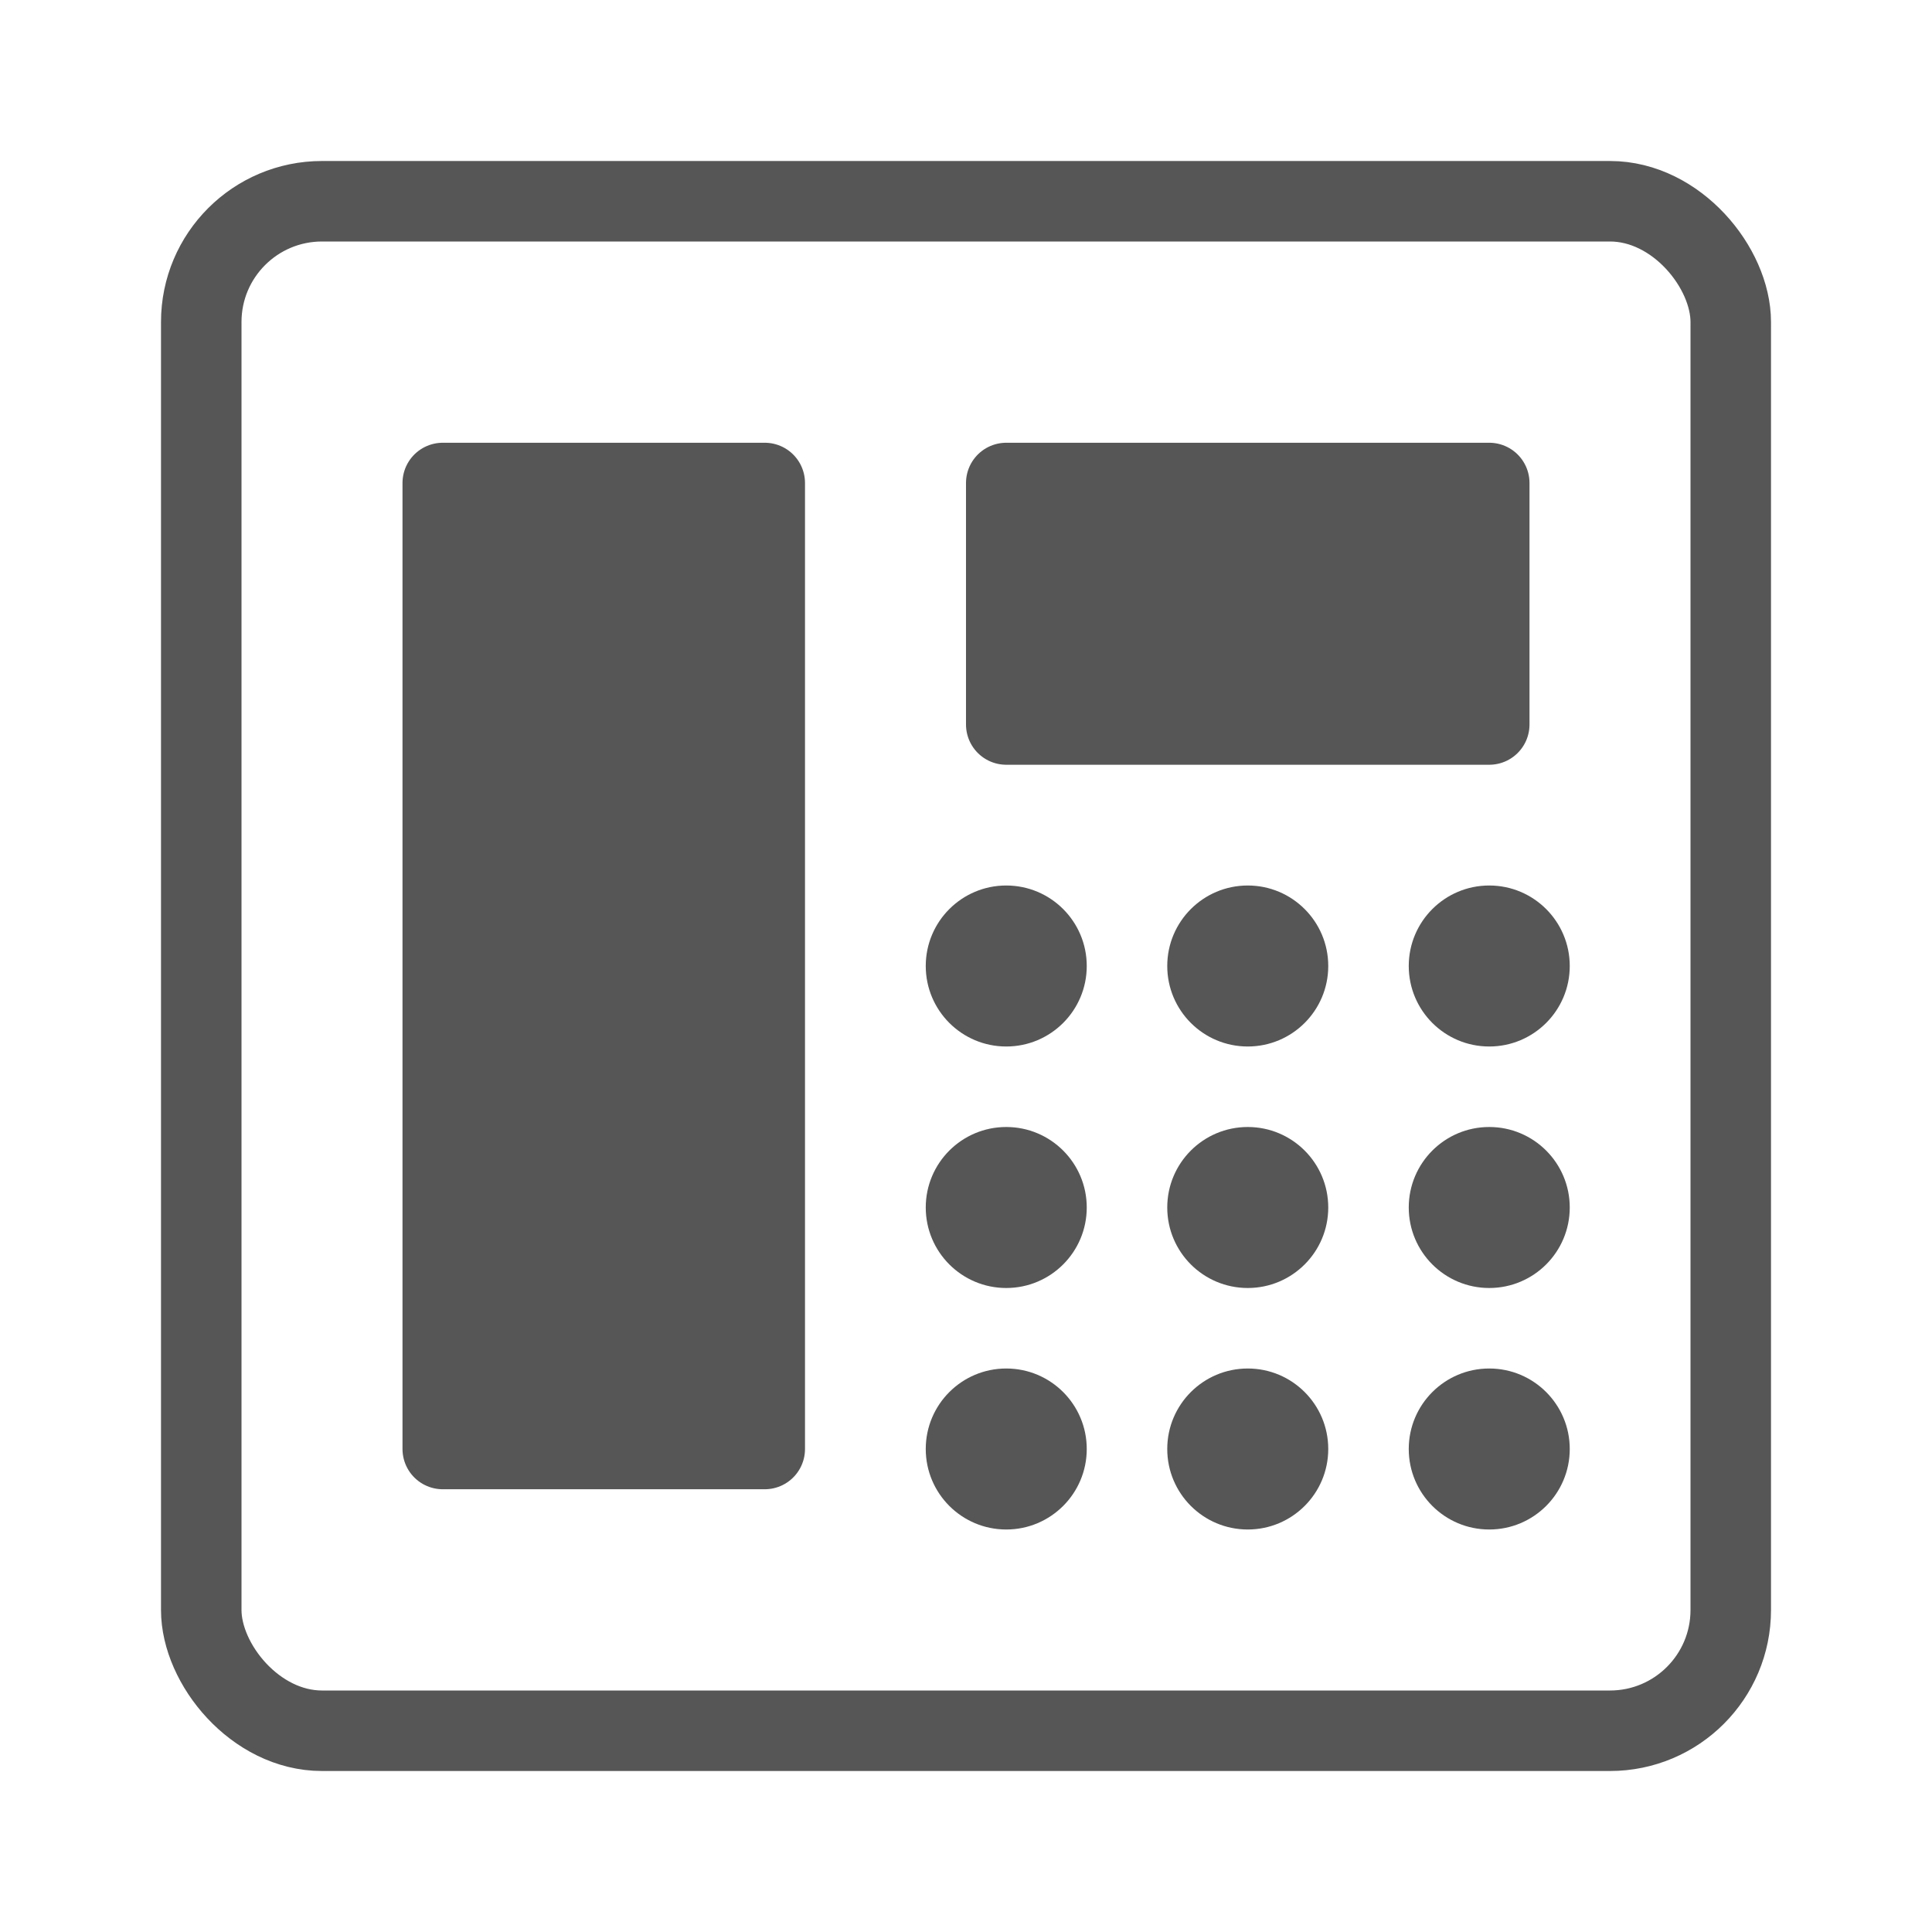 <?xml version="1.0" encoding="UTF-8"?><svg width="24" height="24" viewBox="0 0 48 48" fill="none" xmlns="http://www.w3.org/2000/svg"><rect x="5" y="5" width="38" height="38" rx="3" stroke="#575656" stroke-width="2"/><rect x="11" y="12" width="8" height="24" fill="#575656" stroke="#575656" stroke-width="2" stroke-linecap="round" stroke-linejoin="round"/><rect x="25" y="12" width="12" height="6" fill="#575656" stroke="#575656" stroke-width="2" stroke-linecap="round" stroke-linejoin="round"/><circle cx="25" cy="24" r="2" fill="#575656"/><circle cx="25" cy="30" r="2" fill="#575656"/><circle cx="25" cy="36" r="2" fill="#575656"/><circle cx="31" cy="24" r="2" fill="#575656"/><circle cx="31" cy="30" r="2" fill="#575656"/><circle cx="31" cy="36" r="2" fill="#575656"/><circle cx="37" cy="24" r="2" fill="#575656"/><circle cx="37" cy="30" r="2" fill="#575656"/><circle cx="37" cy="36" r="2" fill="#575656"/></svg>